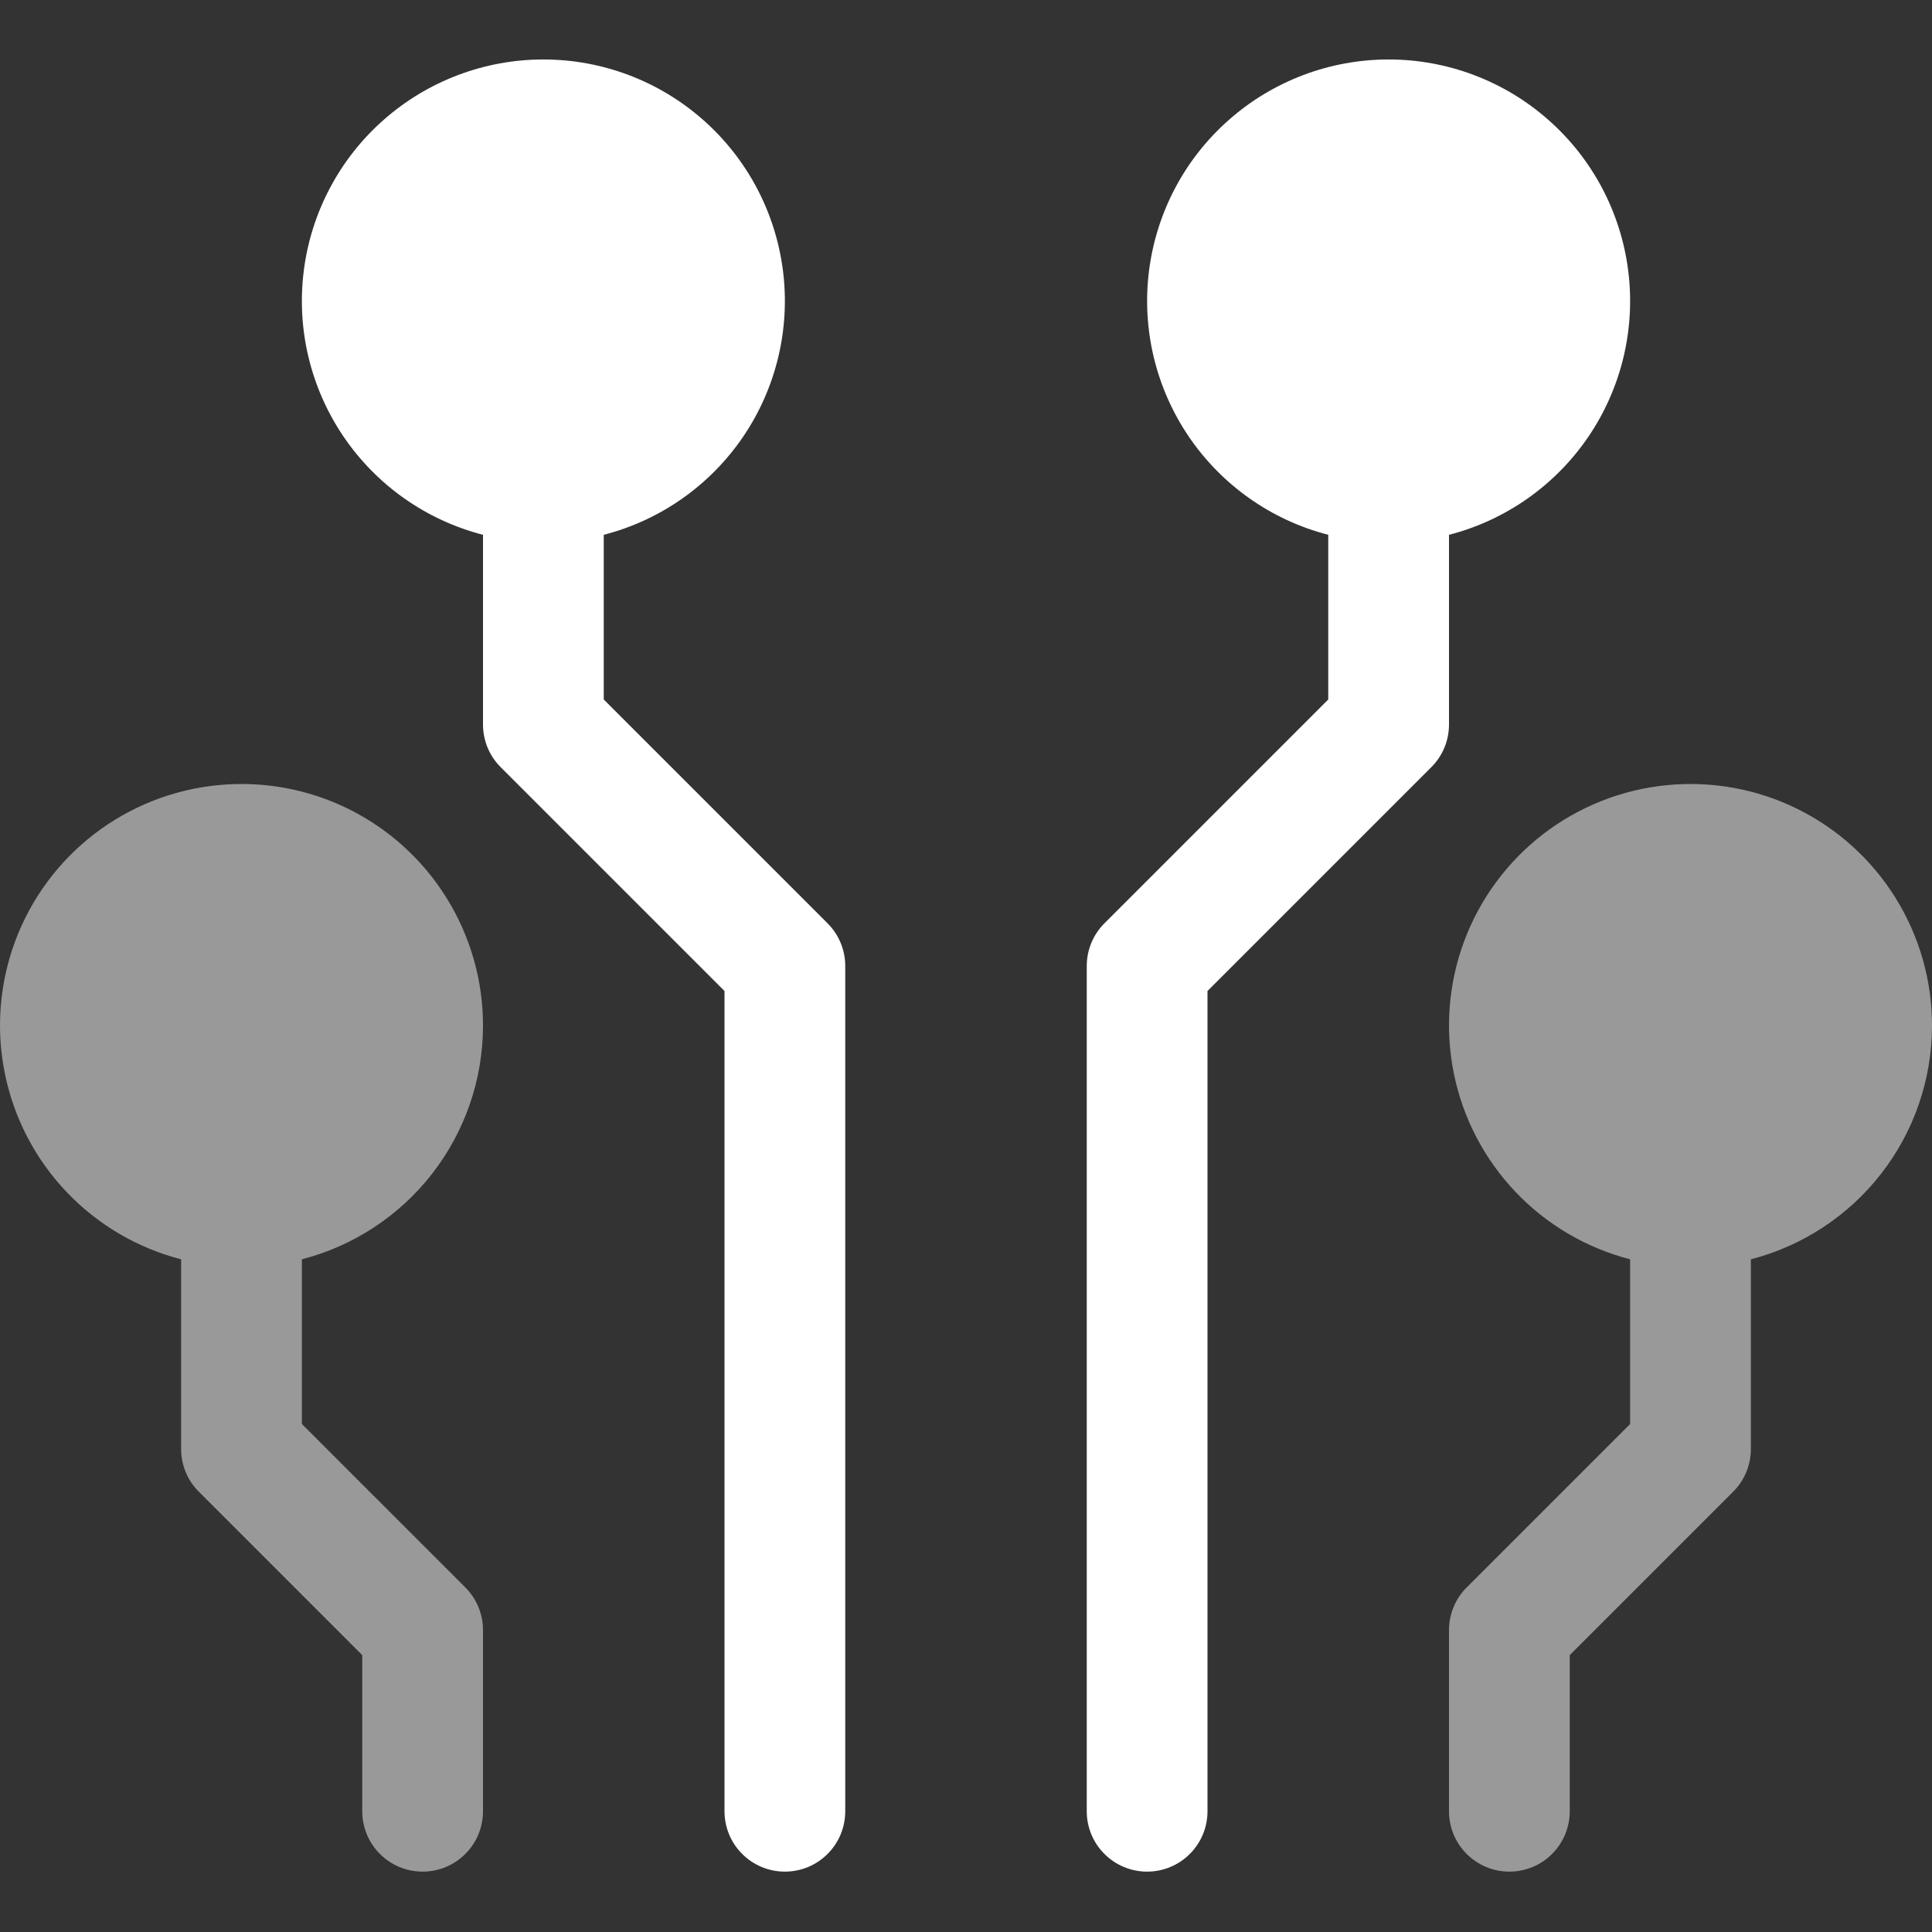 <svg width="32" height="32" viewBox="0 0 32 32" fill="none" xmlns="http://www.w3.org/2000/svg">
<rect x="0" y="0" width="32" height="32" fill="#333333" stroke="none"/>
<g clip-path="url(#clip0)">
<path d="M10 11.586V8.858C10.943 8.615 11.764 8.036 12.311 7.23C12.857 6.424 13.091 5.447 12.968 4.481C12.845 3.515 12.375 2.627 11.644 1.984C10.914 1.34 9.974 0.985 9 0.985C8.026 0.985 7.086 1.34 6.356 1.984C5.625 2.627 5.155 3.515 5.032 4.481C4.909 5.447 5.143 6.424 5.689 7.23C6.236 8.036 7.057 8.615 8 8.858V12C8 12.265 8.105 12.52 8.293 12.707L12 16.414V30C12 30.265 12.105 30.52 12.293 30.707C12.48 30.895 12.735 31 13 31C13.265 31 13.52 30.895 13.707 30.707C13.895 30.52 14 30.265 14 30V16C14 15.735 13.895 15.48 13.707 15.293L10 11.586Z" fill="white"/>
<path d="M24 8.858C24.943 8.615 25.764 8.036 26.311 7.23C26.857 6.424 27.091 5.447 26.968 4.481C26.845 3.515 26.375 2.627 25.644 1.984C24.914 1.34 23.974 0.985 23 0.985C22.026 0.985 21.086 1.34 20.356 1.984C19.625 2.627 19.155 3.515 19.032 4.481C18.909 5.447 19.143 6.424 19.689 7.23C20.236 8.036 21.057 8.615 22 8.858V11.586L18.293 15.293C18.105 15.48 18 15.735 18 16V30C18 30.265 18.105 30.52 18.293 30.707C18.48 30.895 18.735 31 19 31C19.265 31 19.52 30.895 19.707 30.707C19.895 30.52 20 30.265 20 30V16.414L23.707 12.707C23.895 12.52 24 12.265 24 12V8.858Z" fill="white"/>
<path opacity="0.5" d="M8 17C8.003 16.251 7.795 15.517 7.401 14.88C7.007 14.243 6.442 13.73 5.771 13.398C5.1 13.067 4.349 12.931 3.604 13.005C2.859 13.079 2.149 13.361 1.556 13.818C0.964 14.275 0.511 14.89 0.25 15.592C-0.01 16.294 -0.069 17.055 0.082 17.788C0.232 18.522 0.585 19.198 1.101 19.741C1.617 20.284 2.275 20.671 3 20.858V24C3 24.265 3.105 24.52 3.293 24.707L6 27.414V30C6 30.265 6.105 30.52 6.293 30.707C6.48 30.895 6.735 31 7 31C7.265 31 7.52 30.895 7.707 30.707C7.895 30.52 8 30.265 8 30V27C8 26.735 7.895 26.48 7.707 26.293L5 23.586V20.858C5.856 20.637 6.615 20.138 7.158 19.44C7.7 18.742 7.997 17.884 8 17Z" fill="white"/>
<path opacity="0.5" d="M32 17C32.003 16.251 31.795 15.517 31.401 14.88C31.007 14.243 30.442 13.73 29.771 13.398C29.1 13.067 28.349 12.931 27.604 13.005C26.859 13.079 26.149 13.361 25.556 13.818C24.964 14.275 24.511 14.89 24.25 15.592C23.99 16.294 23.931 17.055 24.082 17.788C24.232 18.522 24.585 19.198 25.101 19.741C25.617 20.284 26.275 20.671 27 20.858V23.586L24.293 26.293C24.105 26.48 24 26.735 24 27V30C24 30.265 24.105 30.52 24.293 30.707C24.48 30.895 24.735 31 25 31C25.265 31 25.52 30.895 25.707 30.707C25.895 30.52 26 30.265 26 30V27.414L28.707 24.707C28.895 24.52 29 24.265 29 24V20.858C29.856 20.637 30.615 20.138 31.158 19.44C31.701 18.742 31.997 17.884 32 17Z" fill="white"/>
</g>
<defs>
<clipPath id="clip0">
<rect width="32" height="32" fill="white"/>
</clipPath>
</defs>
</svg>
